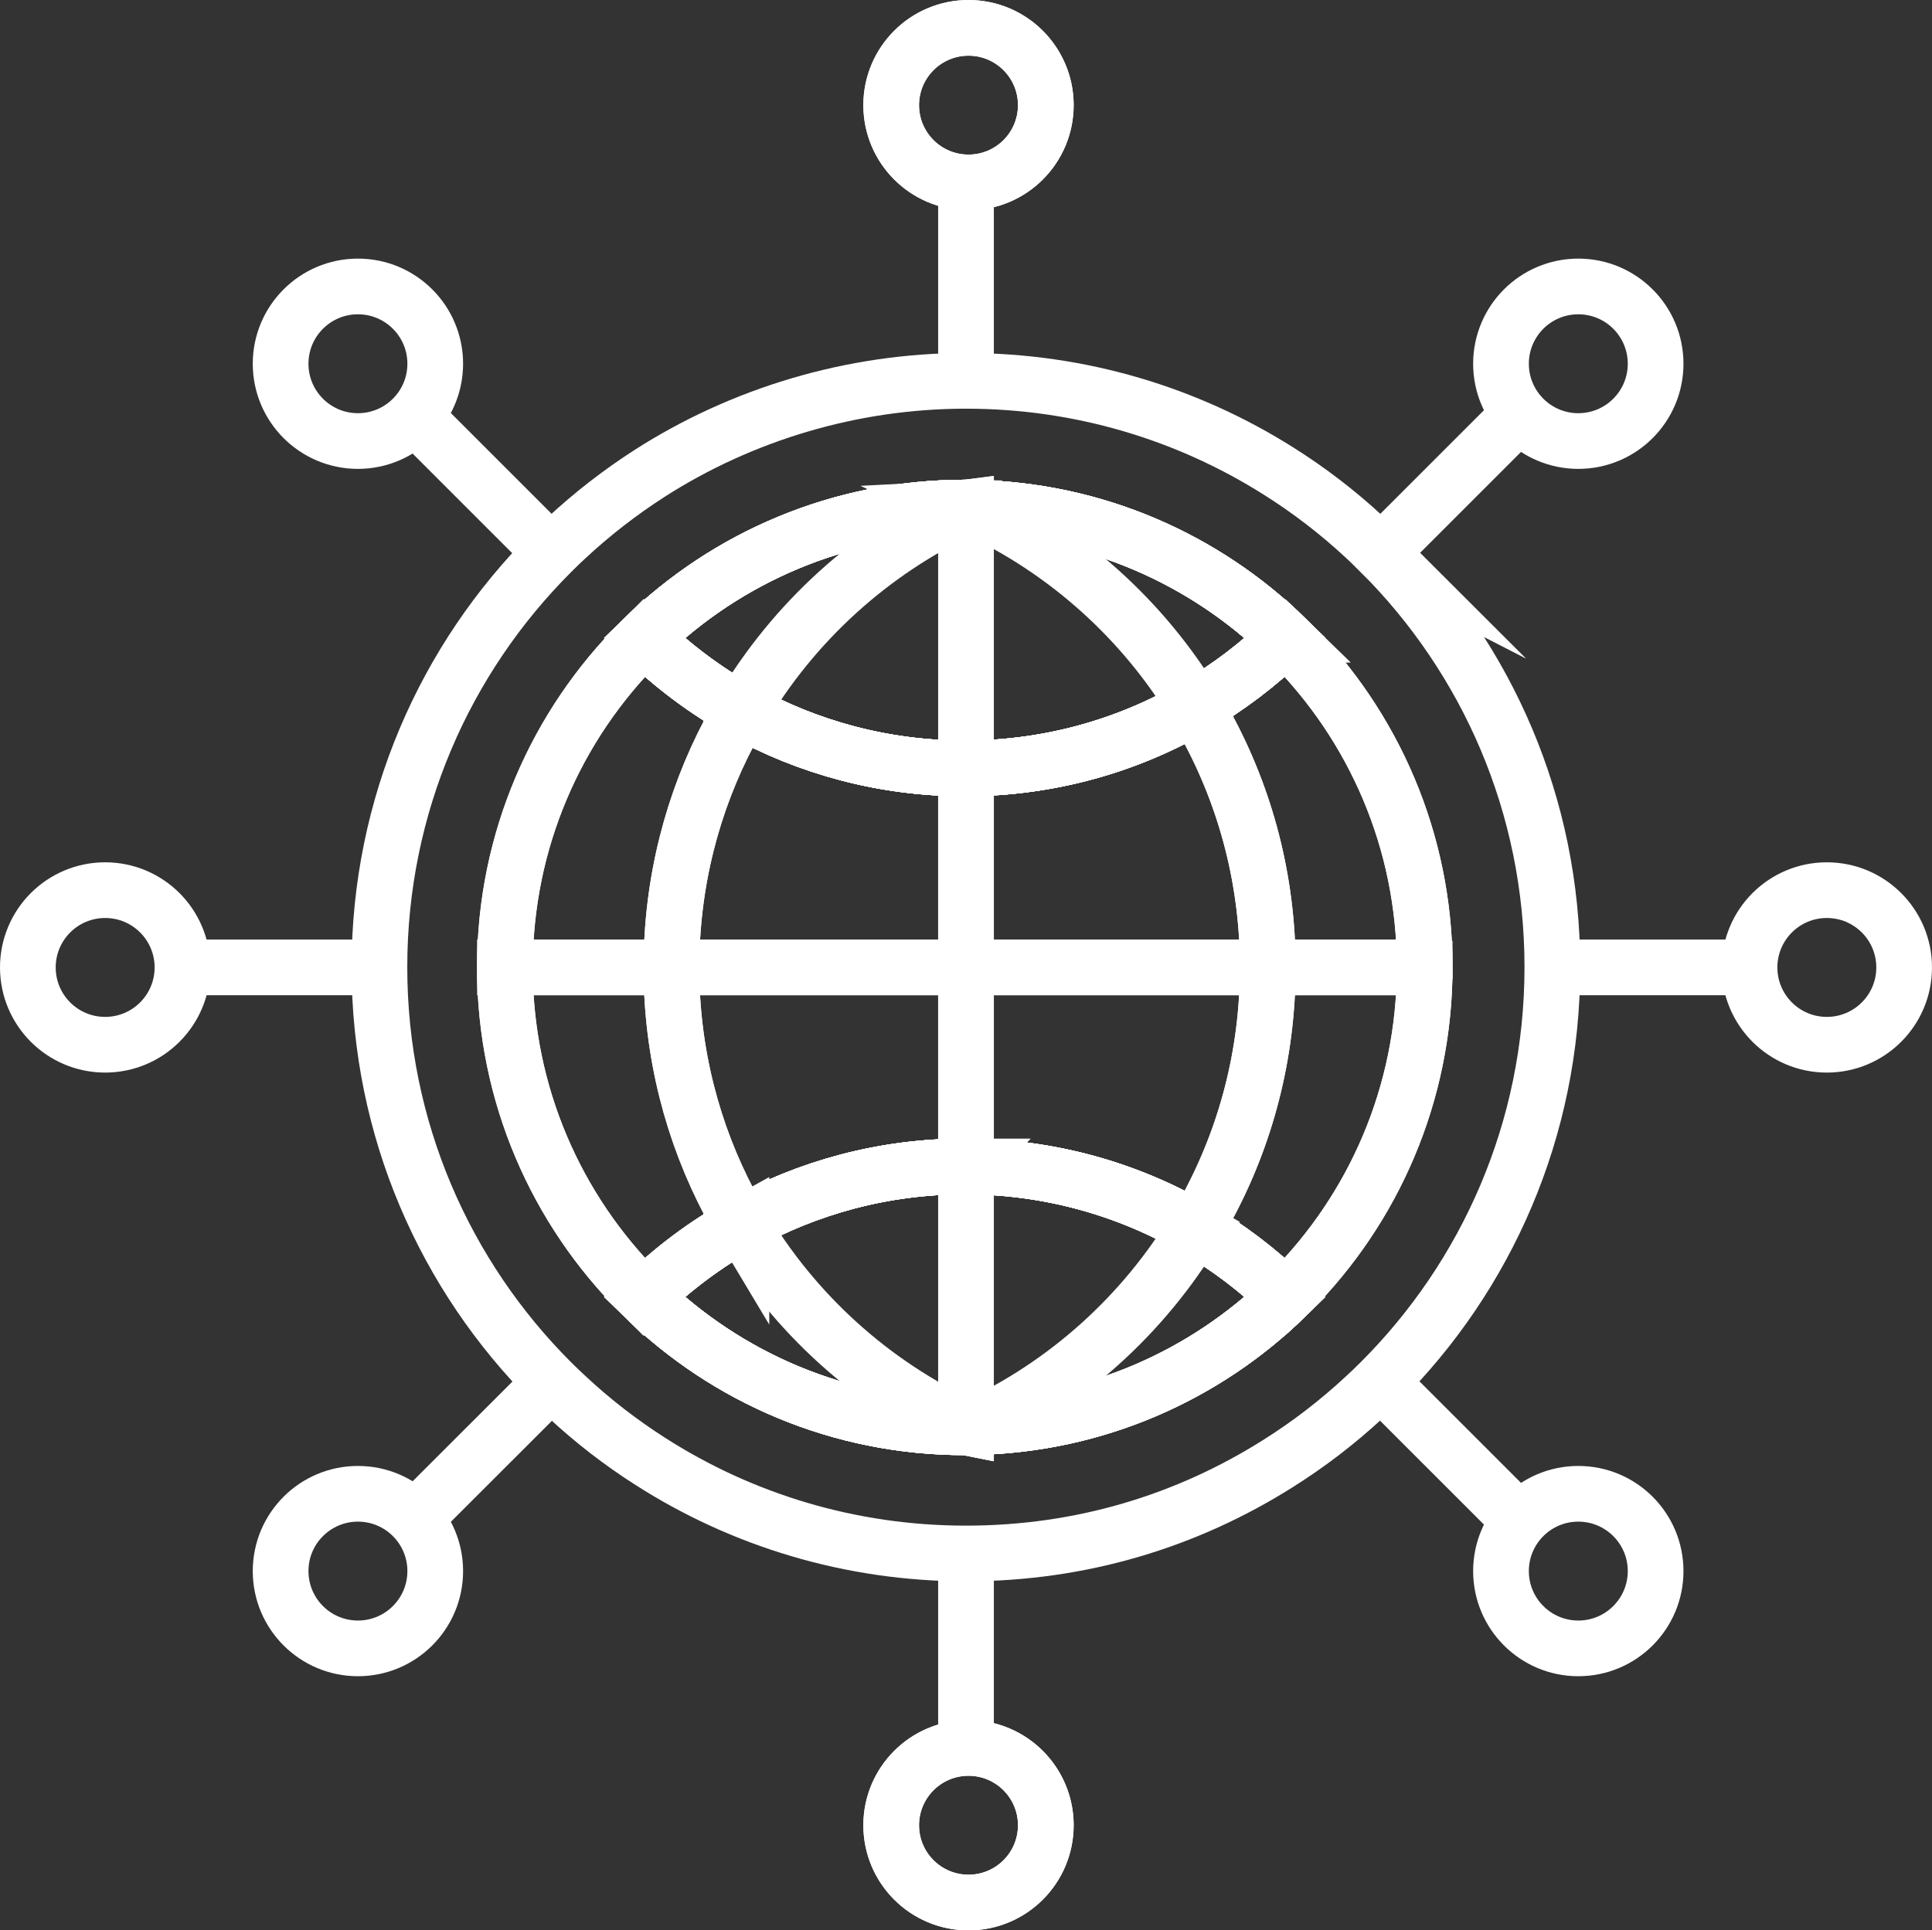 <?xml version="1.0" encoding="UTF-8"?>
<svg xmlns="http://www.w3.org/2000/svg" id="Capa_2" data-name="Capa 2" viewBox="0 0 346.86 346.65">
  <rect x="0" y="0" width="346.86" height="346.65" fill="#333333" stroke="none"/>
  <defs>
    <style>
      .cls-1 {
        fill: none;
        stroke: #fff;
        stroke-miterlimit: 10;
        stroke-width: 10px;
      }
    </style>
  </defs>
  <g id="Layer_1" data-name="Layer 1">
    <g>
      <path class="cls-1" d="M214.62,220.58c-12.1-7.03-26.18-11.07-41.19-11.11h-.21c-14.56,0-28.24,3.77-40.11,10.39-6.41,3.55-12.29,7.96-17.5,13.03,14.87,14.5,35.19,23.42,57.6,23.42h.21c.48,0,.95-.01,1.41-.03,21.78-.41,41.47-9.25,55.98-23.39-4.85-4.73-10.29-8.88-16.2-12.3ZM174.87,91.18c-.48-.01-.95-.03-1.44-.03h-.21c-22.41,0-42.74,8.93-57.6,23.42,5.21,5.07,11.07,9.46,17.48,13.03,11.87,6.62,25.56,10.39,40.12,10.39h.21c15.01-.04,29.09-4.08,41.19-11.13,5.91-3.42,11.35-7.56,16.2-12.29-14.5-14.13-34.19-22.97-55.95-23.39Z"></path>
      <path class="cls-1" d="M214.62,220.58c-12.1-7.03-26.18-11.07-41.19-11.11h-.21c-14.56,0-28.24,3.77-40.11,10.39-6.41,3.55-12.29,7.96-17.5,13.03,14.87,14.5,35.19,23.42,57.6,23.42h.15s.04.03.07.03v-.03c.48,0,.95-.01,1.41-.03,21.78-.41,41.47-9.25,55.98-23.39-4.85-4.73-10.29-8.88-16.2-12.3ZM174.87,91.18c-.48-.01-.95-.03-1.44-.03v-.04s-.08.01-.11.04h-.11c-22.41,0-42.74,8.93-57.6,23.42,5.21,5.07,11.07,9.46,17.48,13.03,11.87,6.62,25.56,10.39,40.12,10.39h.21c15.01-.04,29.09-4.08,41.19-11.13,5.91-3.42,11.35-7.56,16.2-12.29-14.5-14.13-34.19-22.97-55.95-23.39Z"></path>
      <path class="cls-1" d="M230.82,232.88c-14.51,14.14-34.2,22.98-55.98,23.39-.46.01-.94.03-1.41.03v.03s-.05-.01-.07-.03h-.15c-22.41,0-42.74-8.92-57.6-23.42,5.21-5.07,11.09-9.47,17.5-13.03,11.87-6.62,25.54-10.39,40.11-10.39h.21c15.01.04,29.09,4.08,41.19,11.11,5.91,3.42,11.35,7.57,16.2,12.3Z"></path>
      <circle class="cls-1" cx="173.88" cy="327.77" r="13.88"></circle>
      <path class="cls-1" d="M230.82,114.57c-4.85,4.73-10.29,8.87-16.2,12.29-12.1,7.04-26.18,11.09-41.19,11.13h-.21c-14.56,0-28.25-3.77-40.12-10.39-6.41-3.57-12.28-7.96-17.48-13.03,14.87-14.48,35.19-23.42,57.6-23.42h.11s.07-.04.11-.04v.04c.49,0,.96.01,1.44.03,21.76.42,41.45,9.26,55.95,23.39Z"></path>
      <circle class="cls-1" cx="173.88" cy="18.88" r="13.88"></circle>
      <path class="cls-1" d="M173.43,209.47h-.21c-14.56,0-28.24,3.77-40.11,10.39-6.41,3.55-12.29,7.96-17.5,13.03,14.87,14.5,35.19,23.42,57.6,23.42h.15s.04.03.07.03v-.03c.48,0,.95-.01,1.41-.03,16.57-7.65,30.43-20.17,39.77-35.69-12.1-7.03-26.18-11.07-41.19-11.11ZM174.87,91.18c-.48-.01-.95-.03-1.44-.03v-.04s-.08.01-.11.04h-.11c-22.41,0-42.74,8.93-57.6,23.42,5.21,5.07,11.07,9.46,17.48,13.03,11.87,6.62,25.56,10.39,40.12,10.39h.21c15.01-.04,29.09-4.08,41.19-11.13-9.34-15.53-23.2-28.01-39.75-35.68Z"></path>
      <path class="cls-1" d="M247.9,99.26c-.98-.98-1.97-1.94-2.99-2.87-4.74-4.4-9.9-8.36-15.39-11.81-16.24-10.25-35.48-16.19-56.1-16.19s-40.4,6.11-56.78,16.61c-5.35,3.44-10.36,7.33-14.99,11.64-.92.85-1.82,1.72-2.71,2.62-19.04,19.04-30.82,45.35-30.82,74.42v.04c.01,29.07,11.8,55.39,30.87,74.44.89.89,1.78,1.74,2.7,2.59,4.66,4.36,9.74,8.29,15.14,11.73,16.33,10.44,35.76,16.49,56.58,16.49s39.71-5.88,55.91-16.07c5.55-3.48,10.76-7.47,15.54-11.91,1-.91,2-1.86,2.97-2.84,19.07-19.04,30.86-45.37,30.87-74.44v-.04c0-29.07-11.77-55.38-30.82-74.42ZM231.7,232.01c-.29.29-.58.58-.89.87-14.51,14.14-34.2,22.98-55.98,23.39-.46.01-.94.03-1.41.03v.03s-.05-.01-.07-.03h-.15c-22.41,0-42.74-8.92-57.6-23.42-.22-.22-.45-.44-.67-.66-15-14.96-24.29-35.64-24.29-58.5s9.29-43.53,24.29-58.49c.22-.22.45-.44.67-.66,14.87-14.48,35.19-23.42,57.6-23.42h.11s.07-.04.11-.04v.04c.49,0,.96.01,1.44.03,21.76.42,41.45,9.26,55.95,23.39.3.29.59.58.89.87,14.88,14.93,24.08,35.53,24.08,58.27s-9.2,43.36-24.08,58.29Z"></path>
      <path class="cls-1" d="M133.11,219.85c-6.41,3.55-12.29,7.96-17.5,13.03-.22-.22-.45-.44-.67-.66-15-14.96-24.29-35.64-24.29-58.5h29.89c0,15.32,3.78,29.75,10.48,42.41.66,1.27,1.35,2.5,2.09,3.73Z"></path>
      <path class="cls-1" d="M133.1,127.6c-.73,1.22-1.41,2.46-2.07,3.73-6.7,12.66-10.48,27.08-10.48,42.39h-29.89c0-22.85,9.29-43.53,24.29-58.49.22-.22.45-.44.67-.66,5.21,5.07,11.07,9.46,17.48,13.03Z"></path>
      <path class="cls-1" d="M173.43,137.99v35.73h-52.88c0-15.32,3.78-29.73,10.48-42.39.66-1.27,1.35-2.51,2.07-3.73,11.87,6.62,25.56,10.39,40.12,10.39h.21Z"></path>
      <path class="cls-1" d="M255.78,173.72h-28.17c0-15.65-3.95-30.38-10.93-43.24-.65-1.23-1.35-2.43-2.06-3.62,5.91-3.42,11.35-7.56,16.2-12.29.3.29.59.58.89.87,14.88,14.93,24.08,35.53,24.08,58.27Z"></path>
      <path class="cls-1" d="M230.82,114.57c-4.85,4.73-10.29,8.87-16.2,12.29-12.1,7.04-26.18,11.09-41.19,11.13h-.21c-14.56,0-28.25-3.77-40.12-10.39,9.36-15.87,23.39-28.66,40.22-36.45.03-.03.07-.04.11-.04v.04c.49,0,.96.01,1.44.03,21.76.42,41.45,9.26,55.95,23.39Z"></path>
      <path class="cls-1" d="M255.78,173.72c0,22.76-9.2,43.36-24.08,58.29-.29.29-.58.58-.89.87-4.85-4.73-10.29-8.88-16.2-12.3.71-1.19,1.4-2.39,2.06-3.61,6.98-12.86,10.93-27.59,10.93-43.25h28.17Z"></path>
      <path class="cls-1" d="M230.82,232.88c-14.51,14.14-34.2,22.98-55.98,23.39-.46.01-.94.03-1.41.03v.03s-.05-.01-.07-.03c-16.85-7.78-30.9-20.56-40.25-36.45,11.87-6.62,25.54-10.39,40.11-10.39h.21c15.01.04,29.09,4.08,41.19,11.11,5.91,3.42,11.35,7.57,16.2,12.3Z"></path>
      <circle class="cls-1" cx="283.36" cy="65.32" r="13.88"></circle>
      <circle class="cls-1" cx="283.36" cy="282.13" r="13.88"></circle>
      <circle class="cls-1" cx="64.26" cy="282.13" r="13.88"></circle>
      <circle class="cls-1" cx="64.26" cy="65.32" r="13.88"></circle>
      <circle class="cls-1" cx="18.88" cy="173.73" r="13.88"></circle>
      <circle class="cls-1" cx="327.98" cy="173.73" r="13.88"></circle>
      <circle class="cls-1" cx="173.88" cy="327.77" r="13.88"></circle>
      <circle class="cls-1" cx="173.88" cy="18.88" r="13.88"></circle>
      <line class="cls-1" x1="173.43" y1="313.9" x2="173.43" y2="278.97"></line>
      <line class="cls-1" x1="173.43" y1="137.99" x2="173.43" y2="91.16"></line>
      <line class="cls-1" x1="173.43" y1="256.3" x2="173.43" y2="209.47"></line>
      <line class="cls-1" x1="173.43" y1="68.39" x2="173.43" y2="33.56"></line>
      <line class="cls-1" x1="68.14" y1="173.72" x2="33.26" y2="173.72"></line>
      <line class="cls-1" x1="313.59" y1="173.72" x2="278.72" y2="173.72"></line>
      <line class="cls-1" x1="272.55" y1="272.84" x2="247.87" y2="248.16"></line>
      <path class="cls-1" d="M227.61,173.72c0,15.66-3.95,30.39-10.93,43.25-.66,1.22-1.35,2.42-2.06,3.61-12.1-7.03-26.18-11.07-41.19-11.11v-35.75h54.18Z"></path>
      <polyline class="cls-1" points="74.31 74.61 74.48 74.78 98.95 99.26"></polyline>
      <polyline class="cls-1" points="99.01 248.16 74.48 272.67 74.31 272.84"></polyline>
      <path class="cls-1" d="M227.61,173.72h-54.18v-35.73c15.01-.04,29.09-4.08,41.19-11.13.71,1.19,1.41,2.39,2.06,3.62,6.98,12.86,10.93,27.59,10.93,43.24Z"></path>
      <path class="cls-1" d="M173.43,173.72v35.75h-.21c-14.56,0-28.24,3.77-40.11,10.39-.74-1.23-1.43-2.46-2.09-3.73-6.7-12.66-10.48-27.09-10.48-42.41h52.88Z"></path>
      <line class="cls-1" x1="272.55" y1="74.61" x2="247.9" y2="99.26"></line>
    </g>
  </g>
</svg>

